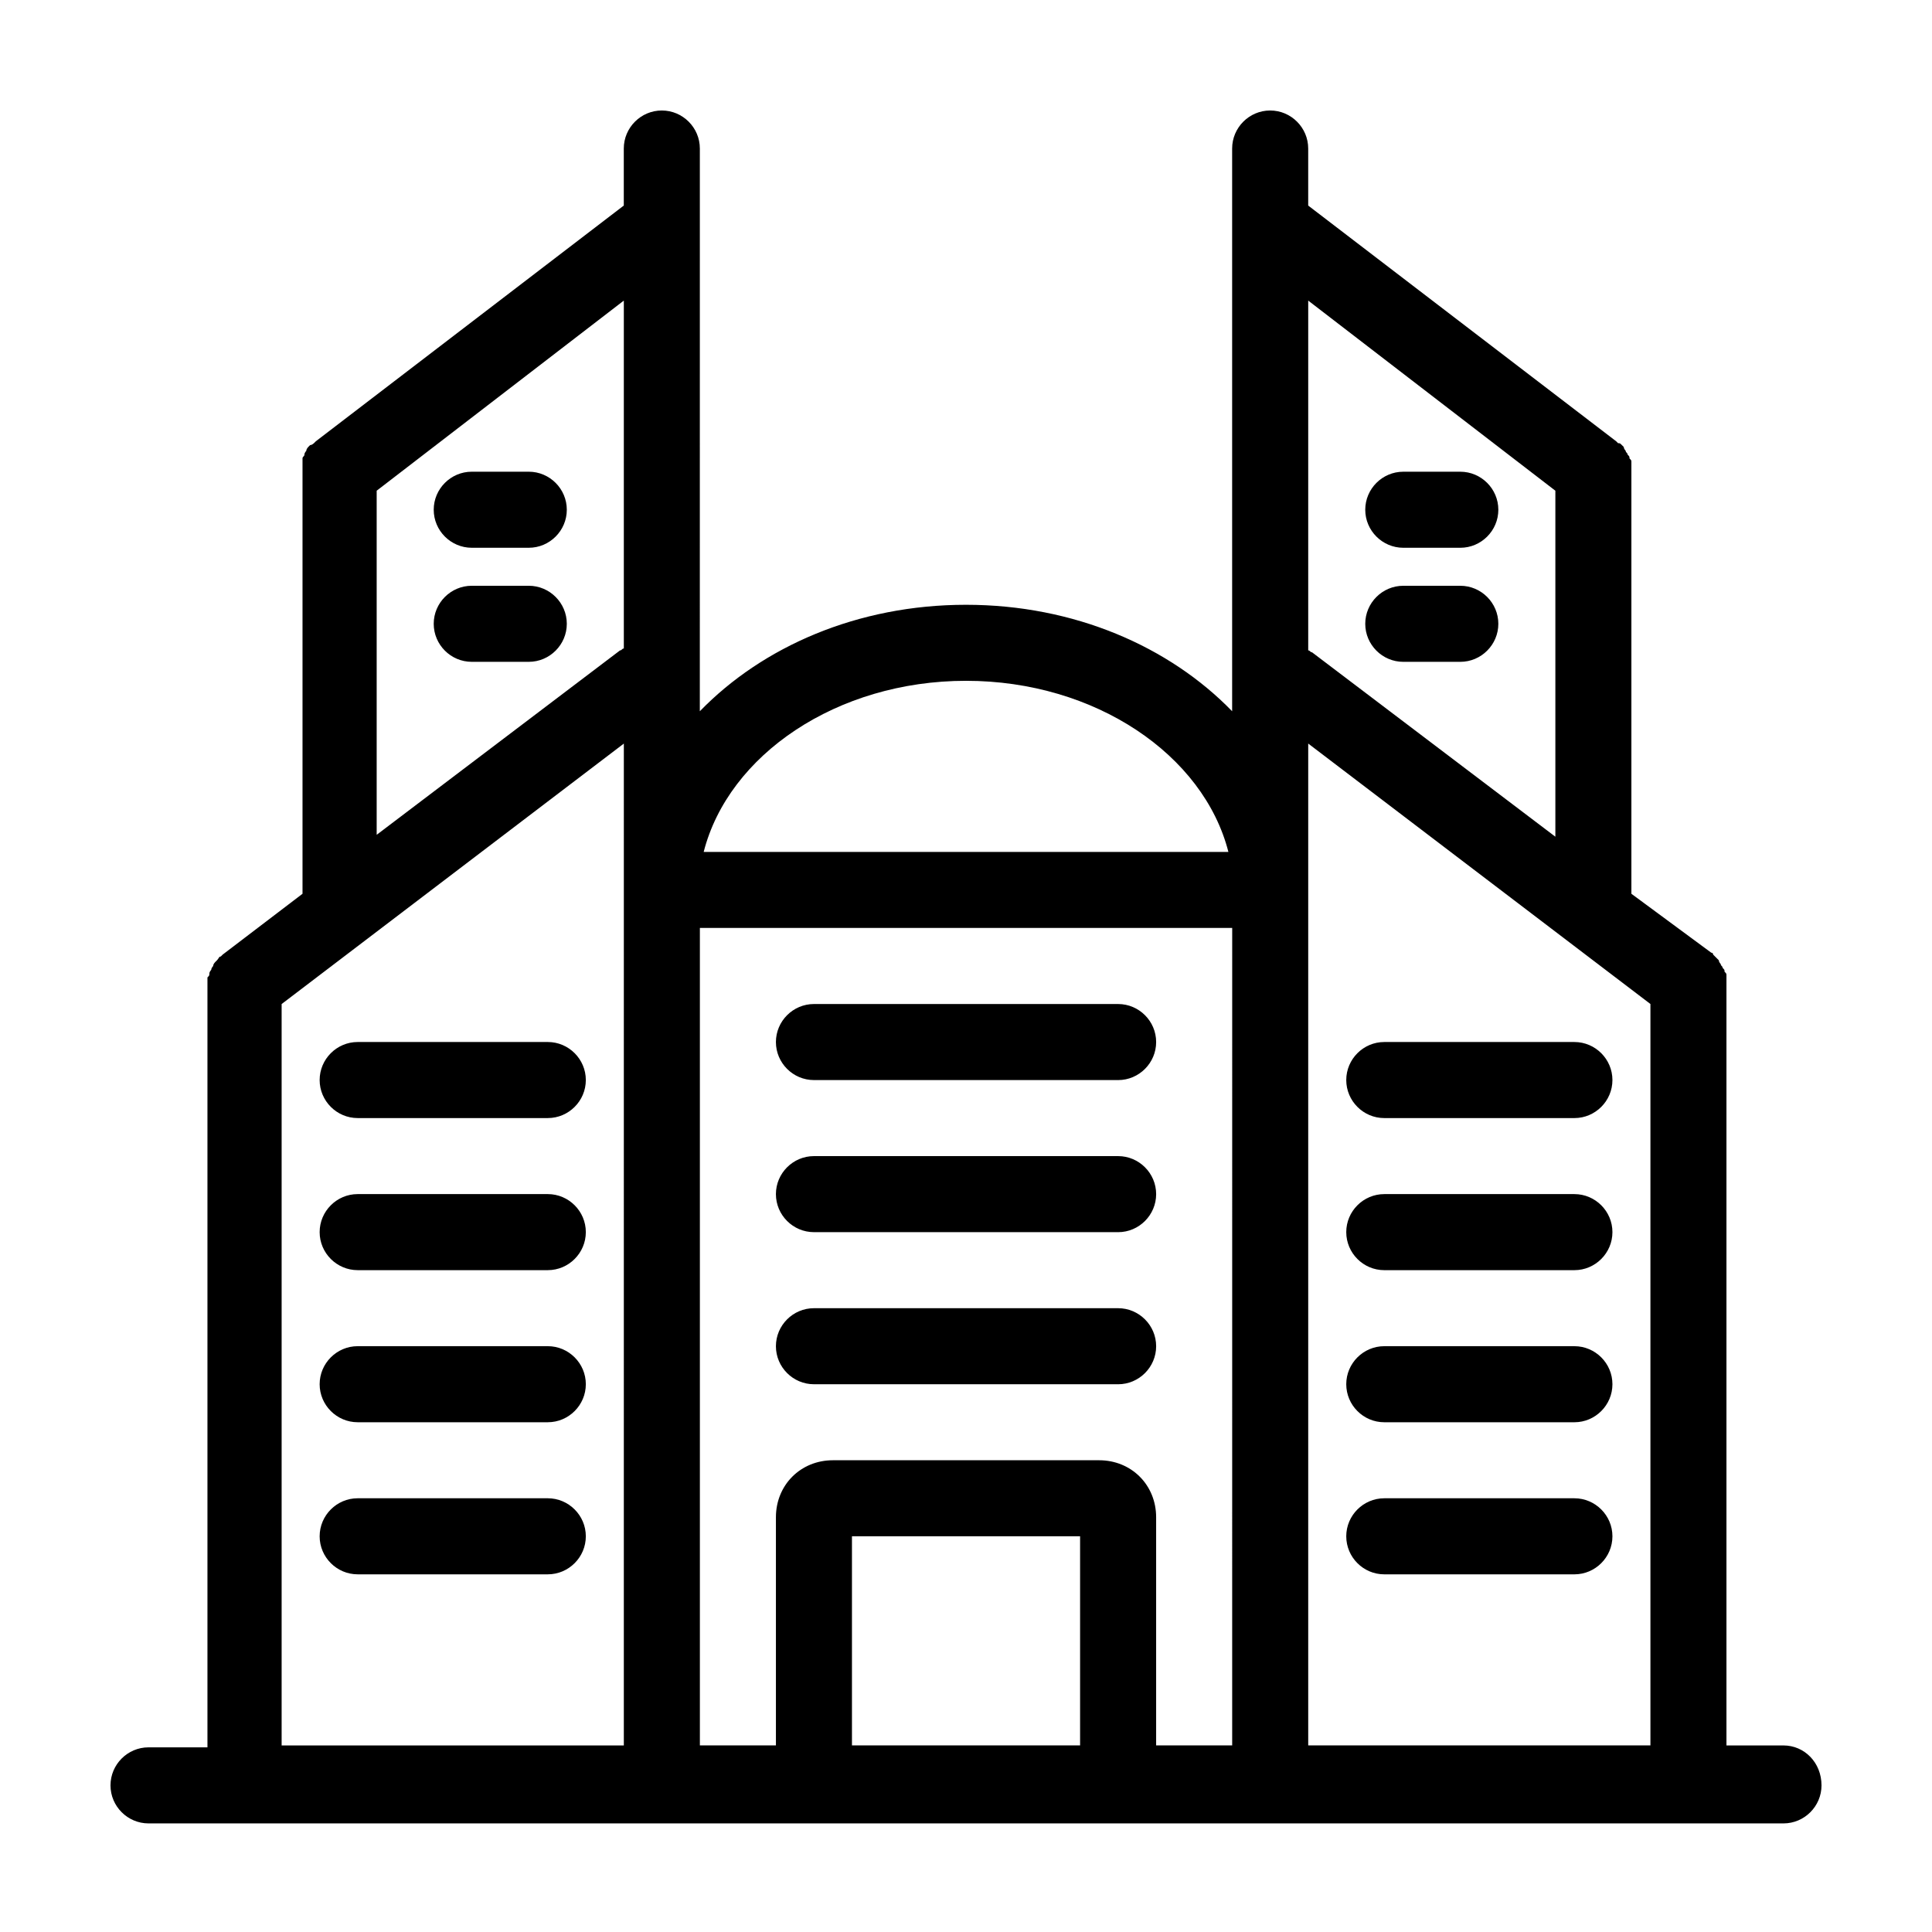 <?xml version="1.0" encoding="UTF-8"?>
<!-- The Best Svg Icon site in the world: iconSvg.co, Visit us! https://iconsvg.co -->
<svg fill="#000000" width="800px" height="800px" version="1.1" viewBox="144 144 512 512" xmlns="http://www.w3.org/2000/svg">
 <path d="m616.64 606.56h-15.113v-201.52-0.504-1.008-1.008c0-0.504 0-0.504-0.504-1.008 0-0.504 0-0.504-0.504-1.008 0-0.504-0.504-0.504-0.504-1.008 0 0-0.504-0.504-0.504-1.008l-0.504-0.504c-0.504-0.504-0.504-0.504-1.008-1.008 0 0 0-0.504-0.504-0.504l-21.16-15.613v-111.85-0.504-1.008-1.008c0-0.504 0-0.504-0.504-1.008 0-0.504 0-0.504-0.504-1.008 0-0.504-0.504-0.504-0.504-1.008 0 0-0.504-0.504-0.504-1.008l-0.504-0.504c-0.504-0.504-0.504-0.504-1.008-0.504l-0.504-0.504-81.617-62.469v-15.117c0-5.543-4.535-10.078-10.078-10.078s-10.078 4.535-10.078 10.078v149.13c-16.625-17.129-41.816-28.215-70.535-28.215s-53.906 11.082-70.535 28.215l0.008-149.13c0-5.543-4.535-10.078-10.078-10.078s-10.078 4.535-10.078 10.078v15.113l-81.613 62.473s-0.504 0.504-0.504 0.504-0.504 0.504-1.008 0.504l-0.504 0.504s-0.504 0.504-0.504 1.008c0 0-0.504 0.504-0.504 1.008s-0.504 0.504-0.504 1.008v1.008 1.008 1.008 0.504 111.85l-21.16 16.121s-0.504 0.504-0.504 0.504c-0.504 0-0.504 0.504-1.008 1.008 0 0-0.504 0.504-0.504 0.504s-0.504 0.504-0.504 1.008c0 0-0.504 0.504-0.504 1.008 0 0-0.504 0.504-0.504 1.008s0 0.504-0.504 1.008v1.008 1.008 0.504 201.52l-15.617-0.004c-5.543 0-10.078 4.535-10.078 10.078s4.535 10.078 10.078 10.078h433.28c5.543 0 10.078-4.535 10.078-10.078-0.004-6.047-4.535-10.582-10.078-10.582zm-307.32 0h-90.684v-196.48l90.688-69.023zm0-290.7c-0.504 0-0.504 0.504-1.008 0.504l-64.488 48.867v-91.188l65.496-50.383zm90.688 8.562c34.258 0 62.977 19.648 69.527 45.344h-139.05c6.551-25.695 35.266-45.344 69.527-45.344zm30.227 282.13h-60.457v-55.418h60.457zm40.305 0h-20.152v-60.457c0-8.566-6.551-15.113-15.113-15.113h-70.535c-8.566 0-15.113 6.551-15.113 15.113v60.457h-20.152v-216.64h141.07zm20.152-382.89 65.496 50.383v91.691l-64.488-48.871c-0.504 0-0.504-0.504-1.008-0.504zm90.688 382.89h-90.688v-265.5l90.688 69.02zm-352.67-176.33c0-5.543 4.535-10.078 10.078-10.078h50.383c5.543 0 10.078 4.535 10.078 10.078 0 5.543-4.535 10.078-10.078 10.078h-50.383c-5.543 0-10.078-4.535-10.078-10.078zm0 40.305c0-5.543 4.535-10.078 10.078-10.078h50.383c5.543 0 10.078 4.535 10.078 10.078s-4.535 10.078-10.078 10.078h-50.383c-5.543 0-10.078-4.535-10.078-10.078zm0 40.305c0-5.543 4.535-10.078 10.078-10.078h50.383c5.543 0 10.078 4.535 10.078 10.078 0 5.543-4.535 10.078-10.078 10.078h-50.383c-5.543 0-10.078-4.535-10.078-10.078zm0 40.305c0-5.543 4.535-10.078 10.078-10.078h50.383c5.543 0 10.078 4.535 10.078 10.078s-4.535 10.078-10.078 10.078h-50.383c-5.543 0-10.078-4.535-10.078-10.078zm30.23-272.05c0-5.543 4.535-10.078 10.078-10.078h15.113c5.543 0 10.078 4.535 10.078 10.078 0 5.543-4.535 10.078-10.078 10.078h-15.113c-5.547-0.004-10.078-4.539-10.078-10.078zm0 30.227c0-5.543 4.535-10.078 10.078-10.078h15.113c5.543 0 10.078 4.535 10.078 10.078s-4.535 10.078-10.078 10.078h-15.113c-5.547 0-10.078-4.535-10.078-10.078zm241.83 120.91c0-5.543 4.535-10.078 10.078-10.078h50.383c5.543 0 10.078 4.535 10.078 10.078 0 5.543-4.535 10.078-10.078 10.078h-50.387c-5.543 0-10.074-4.535-10.074-10.078zm0 40.305c0-5.543 4.535-10.078 10.078-10.078h50.383c5.543 0 10.078 4.535 10.078 10.078s-4.535 10.078-10.078 10.078h-50.387c-5.543 0-10.074-4.535-10.074-10.078zm0 40.305c0-5.543 4.535-10.078 10.078-10.078h50.383c5.543 0 10.078 4.535 10.078 10.078 0 5.543-4.535 10.078-10.078 10.078h-50.387c-5.543 0-10.074-4.535-10.074-10.078zm0 40.305c0-5.543 4.535-10.078 10.078-10.078h50.383c5.543 0 10.078 4.535 10.078 10.078s-4.535 10.078-10.078 10.078h-50.387c-5.543 0-10.074-4.535-10.074-10.078zm5.035-272.05c0-5.543 4.535-10.078 10.078-10.078h15.113c5.543 0 10.078 4.535 10.078 10.078 0 5.543-4.535 10.078-10.078 10.078h-15.113c-5.543-0.004-10.078-4.539-10.078-10.078zm0 30.227c0-5.543 4.535-10.078 10.078-10.078h15.113c5.543 0 10.078 4.535 10.078 10.078s-4.535 10.078-10.078 10.078h-15.113c-5.543 0-10.078-4.535-10.078-10.078zm-156.18 191.45c0-5.543 4.535-10.078 10.078-10.078h80.609c5.543 0 10.078 4.535 10.078 10.078s-4.535 10.078-10.078 10.078l-80.609-0.004c-5.543 0-10.078-4.535-10.078-10.074zm0-40.305c0-5.543 4.535-10.078 10.078-10.078h80.609c5.543 0 10.078 4.535 10.078 10.078s-4.535 10.078-10.078 10.078l-80.609-0.004c-5.543 0-10.078-4.535-10.078-10.074zm0-40.305c0-5.543 4.535-10.078 10.078-10.078h80.609c5.543 0 10.078 4.535 10.078 10.078 0 5.543-4.535 10.078-10.078 10.078l-80.609-0.004c-5.543 0-10.078-4.535-10.078-10.074z"/>
</svg>